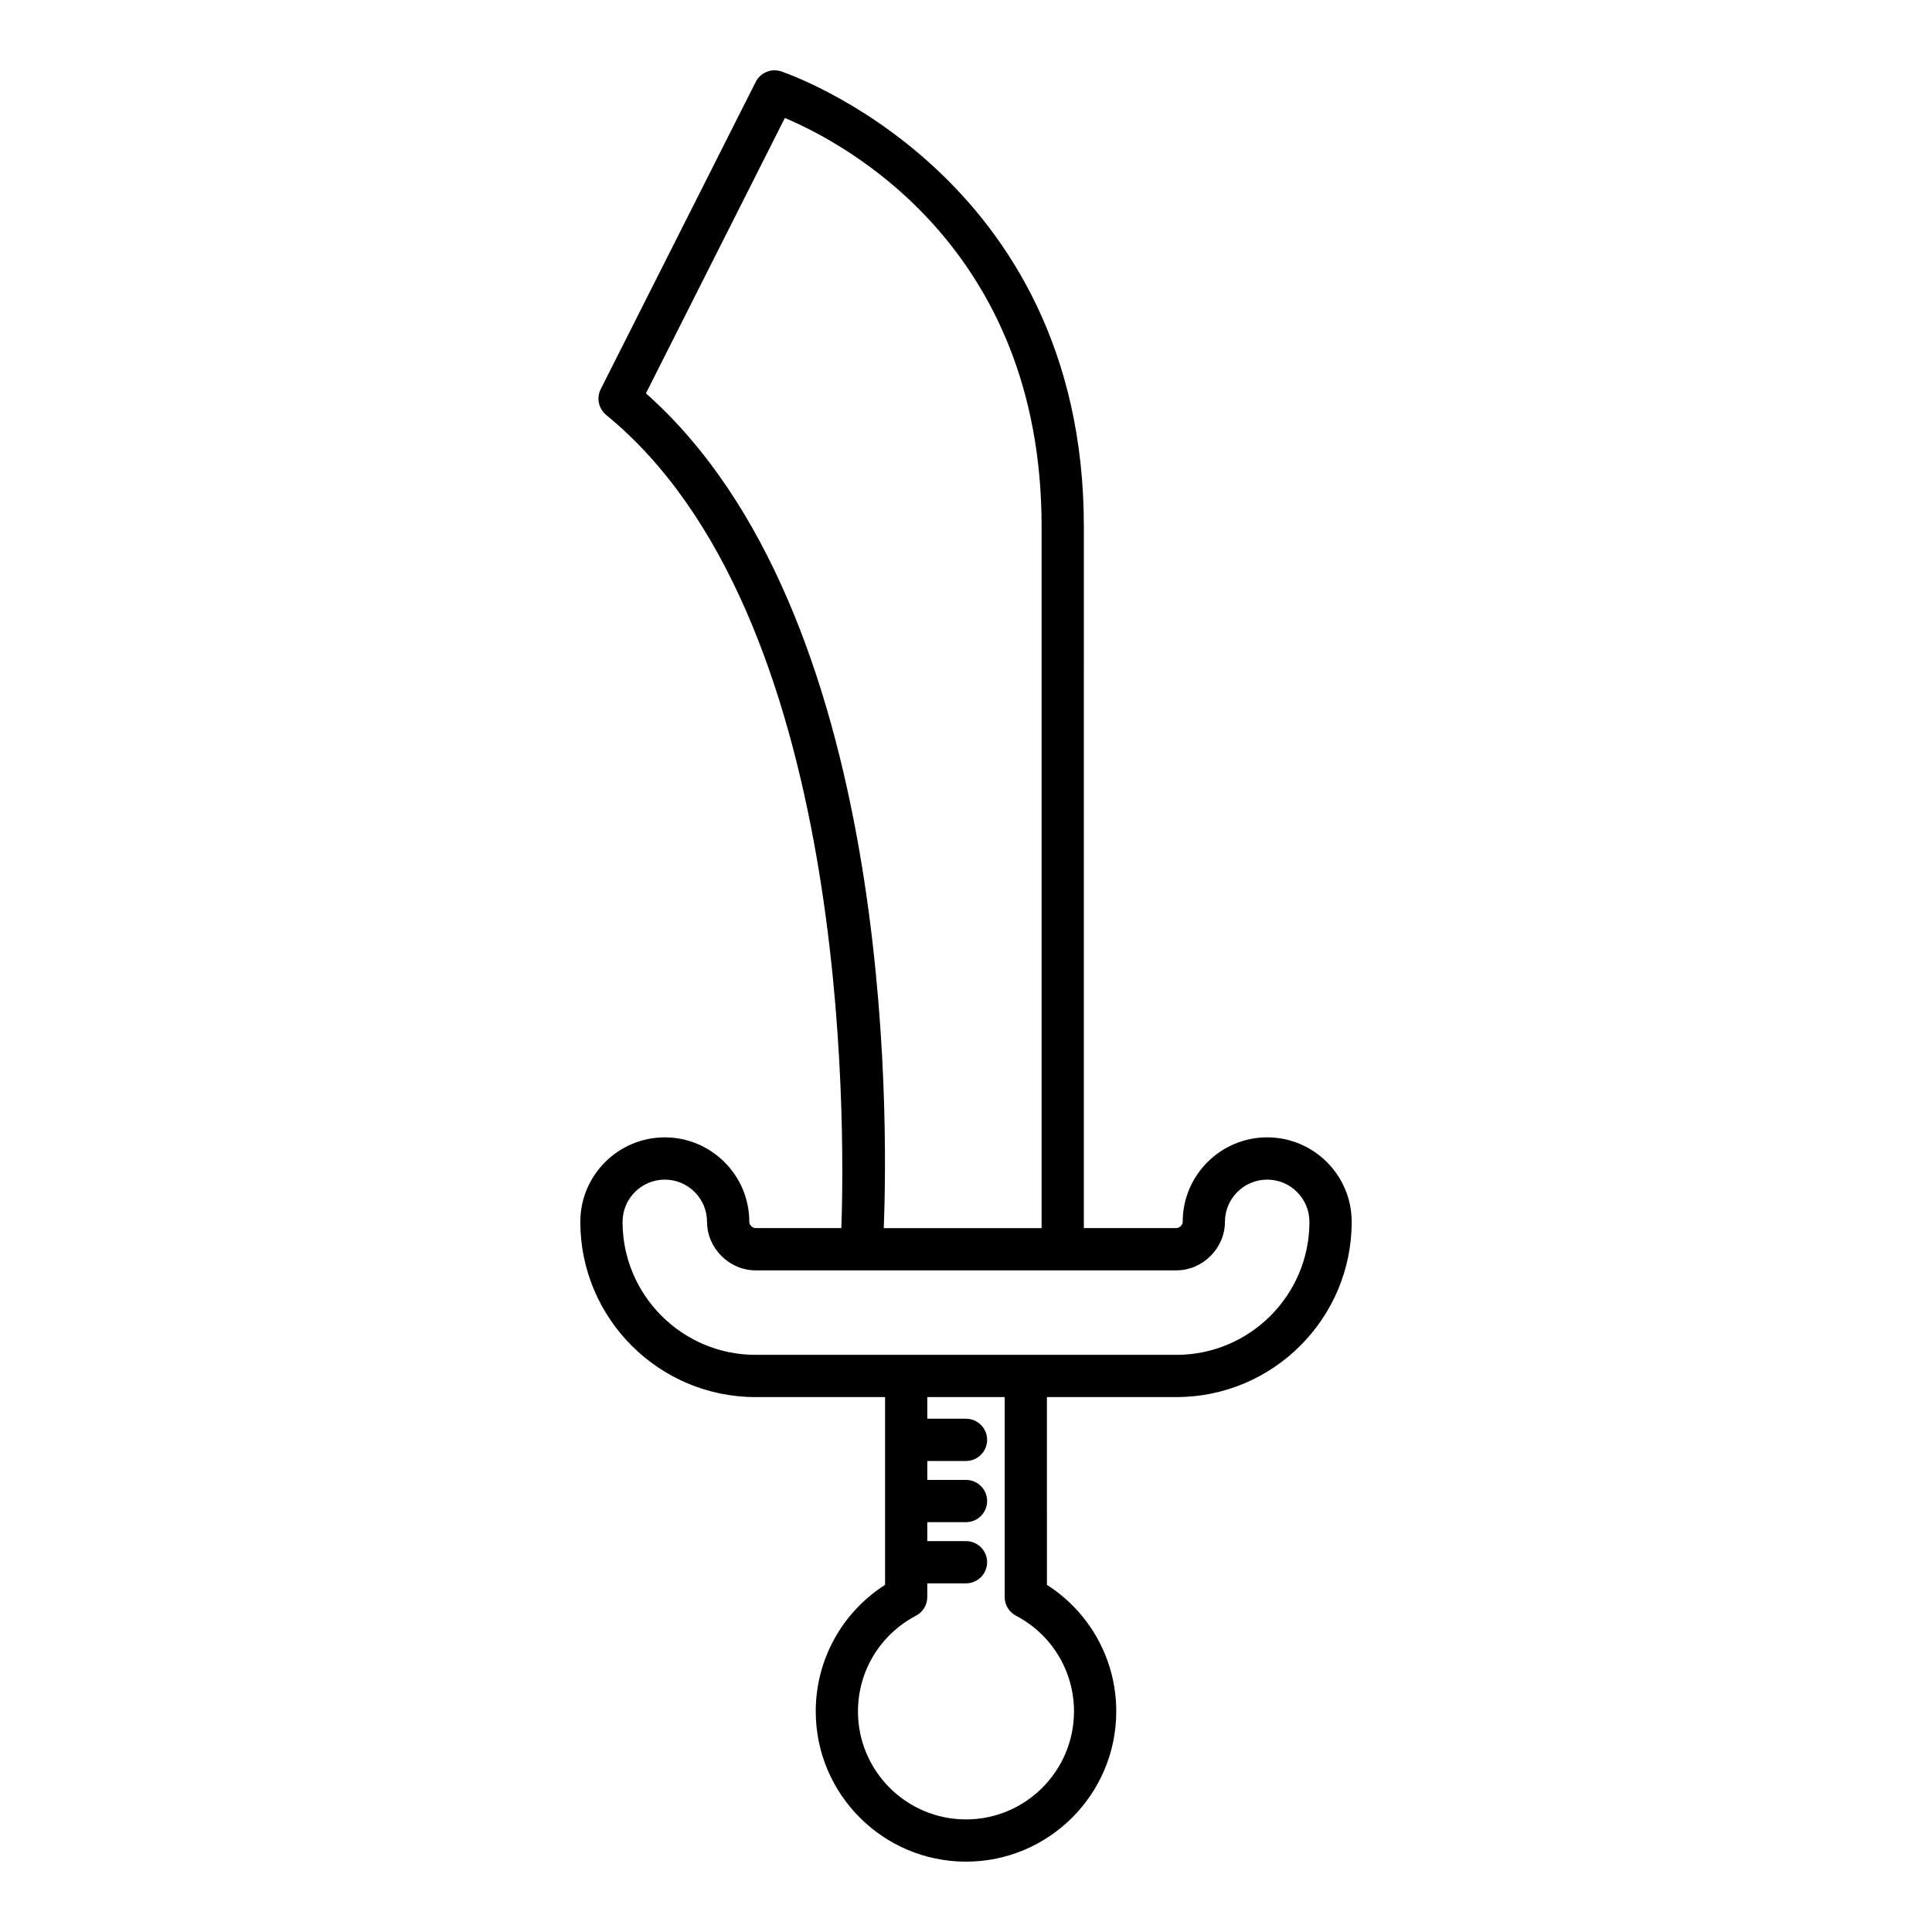 <?xml version="1.0" encoding="UTF-8"?>
<!-- Uploaded to: ICON Repo, www.svgrepo.com, Generator: ICON Repo Mixer Tools -->
<svg fill="#000000" width="800px" height="800px" version="1.1" viewBox="144 144 512 512" xmlns="http://www.w3.org/2000/svg">
 <path d="m455.77 514.24c25.609 0 46.441-20.832 46.441-46.441 0-12.348-10.047-22.391-22.391-22.391-12.348 0-22.391 10.043-22.391 22.391 0 0.836-0.824 1.656-1.66 1.656h-24.539l0.004-185.95c0-93.77-79.453-120.34-80.254-120.6-2.625-0.836-5.469 0.344-6.711 2.809l-41.066 81.41c-1.18 2.344-0.578 5.191 1.457 6.856 64.5 52.715 63.297 187.41 62.309 215.48h-22.734c-0.836 0-1.66-0.82-1.66-1.656 0-12.348-10.047-22.391-22.391-22.391-12.348 0-22.391 10.043-22.391 22.391 0 25.605 20.832 46.441 46.441 46.441h34.32v49.762c-11.41 7.293-18.371 19.844-18.371 33.531 0 21.953 17.863 39.82 39.82 39.82s39.82-17.863 39.82-39.82c0-13.688-6.961-26.238-18.371-33.531l-0.004-49.762zm-140.59-266 36.812-72.977c15.895 6.688 68.043 34.258 68.043 108.25v185.95h-41.832c1.191-30.152 2.512-163.14-63.023-221.22zm113.44 349.3c0 15.781-12.84 28.625-28.625 28.625-15.781 0-28.625-12.84-28.625-28.625 0-10.672 5.891-20.387 15.371-25.355 1.844-0.969 3-2.875 3-4.957v-3.625h10.258c3.09 0 5.598-2.504 5.598-5.598s-2.508-5.598-5.598-5.598h-10.254v-5.019h10.254c3.09 0 5.598-2.504 5.598-5.598s-2.508-5.598-5.598-5.598h-10.254v-5.012l10.254-0.004c3.09 0 5.598-2.504 5.598-5.598s-2.508-5.598-5.598-5.598h-10.254v-5.738h20.504v52.984c0 2.082 1.156 3.992 3 4.957 9.48 4.969 15.371 14.684 15.371 25.355zm-84.391-94.492c-19.434 0-35.246-15.809-35.246-35.242 0-6.172 5.019-11.195 11.195-11.195 6.176 0 11.195 5.023 11.195 11.195 0 6.965 5.887 12.852 12.855 12.852h111.54c6.969 0 12.855-5.887 12.855-12.852 0-6.172 5.019-11.195 11.195-11.195 6.176 0 11.195 5.023 11.195 11.195 0 19.434-15.812 35.242-35.246 35.242z"/>
</svg>